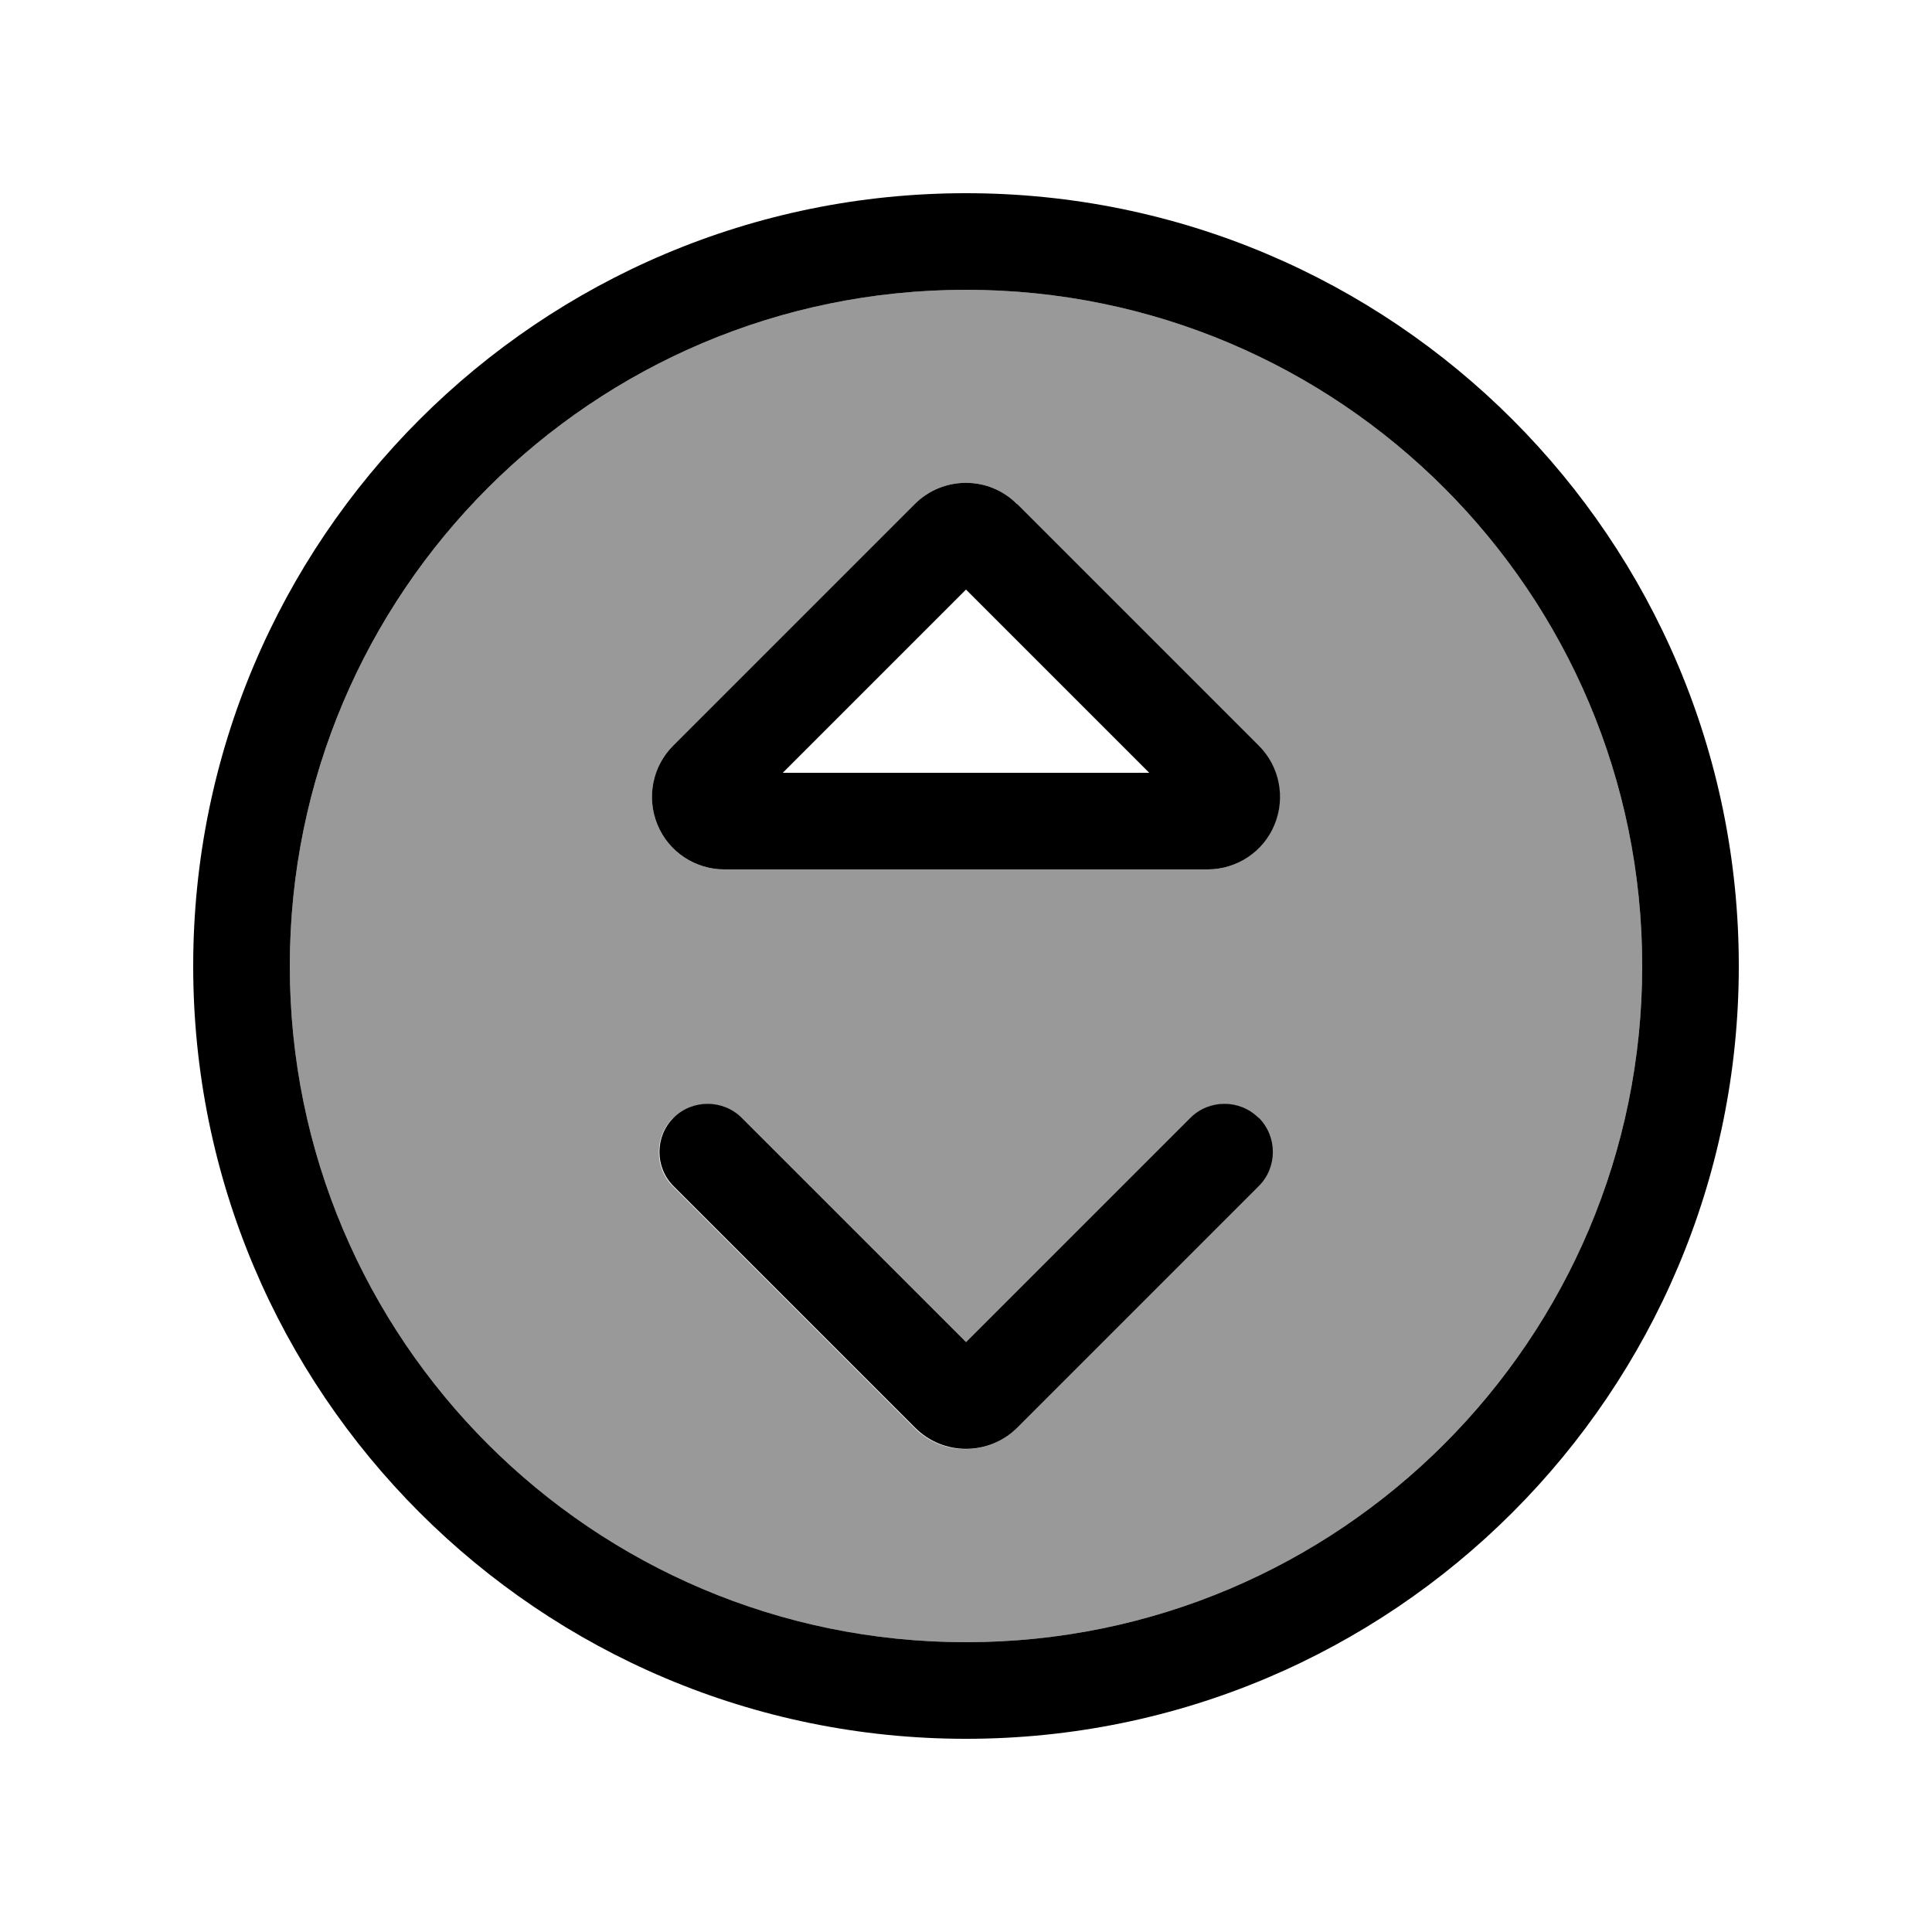 <svg xmlns="http://www.w3.org/2000/svg" viewBox="0 0 640 640"><!--! Font Awesome Pro 7.1.0 by @fontawesome - https://fontawesome.com License - https://fontawesome.com/license (Commercial License) Copyright 2025 Fonticons, Inc. --><path opacity=".4" fill="currentColor" d="M96 320C96 443.7 196.3 544 320 544C443.7 544 544 443.7 544 320C544 196.3 443.7 96 320 96C196.3 96 96 196.3 96 320zM217.8 273.2C214.1 264.2 216.1 253.9 223 247L303 167C312.4 157.6 327.6 157.6 336.9 167L416.9 247C423.8 253.9 425.8 264.2 422.1 273.2C418.4 282.2 409.7 288 400 288L240 288C230.3 288 221.5 282.2 217.8 273.2zM223 370.4C229.2 364.2 239.4 364.2 245.6 370.4L319.9 444.7L394.2 370.4C400.4 364.2 410.6 364.2 416.8 370.4C423 376.6 423 386.8 416.8 393L336.8 473C327.4 482.4 312.2 482.4 302.9 473L222.9 393C216.7 386.8 216.7 376.6 222.9 370.4z"/><path fill="currentColor" d="M544 320C544 196.3 443.7 96 320 96C196.3 96 96 196.3 96 320C96 443.7 196.3 544 320 544C443.7 544 544 443.7 544 320zM64 320C64 178.6 178.6 64 320 64C461.4 64 576 178.6 576 320C576 461.4 461.4 576 320 576C178.6 576 64 461.4 64 320zM417 370.3C423.2 376.5 423.2 386.7 417 392.9L337 472.9C327.6 482.3 312.4 482.3 303.1 472.9L223.1 392.9C216.9 386.7 216.9 376.5 223.1 370.3C229.3 364.1 239.5 364.1 245.7 370.3L320 444.6L394.3 370.3C400.5 364.1 410.7 364.1 416.9 370.3zM259.3 256L380.7 256L320 195.3L259.3 256zM337 167L417 247C423.9 253.9 425.9 264.2 422.2 273.2C418.5 282.2 409.7 288 400 288L240 288C230.3 288 221.5 282.2 217.8 273.2C214.1 264.2 216.1 253.9 223 247L303 167C312.4 157.6 327.6 157.6 336.9 167z"/></svg>